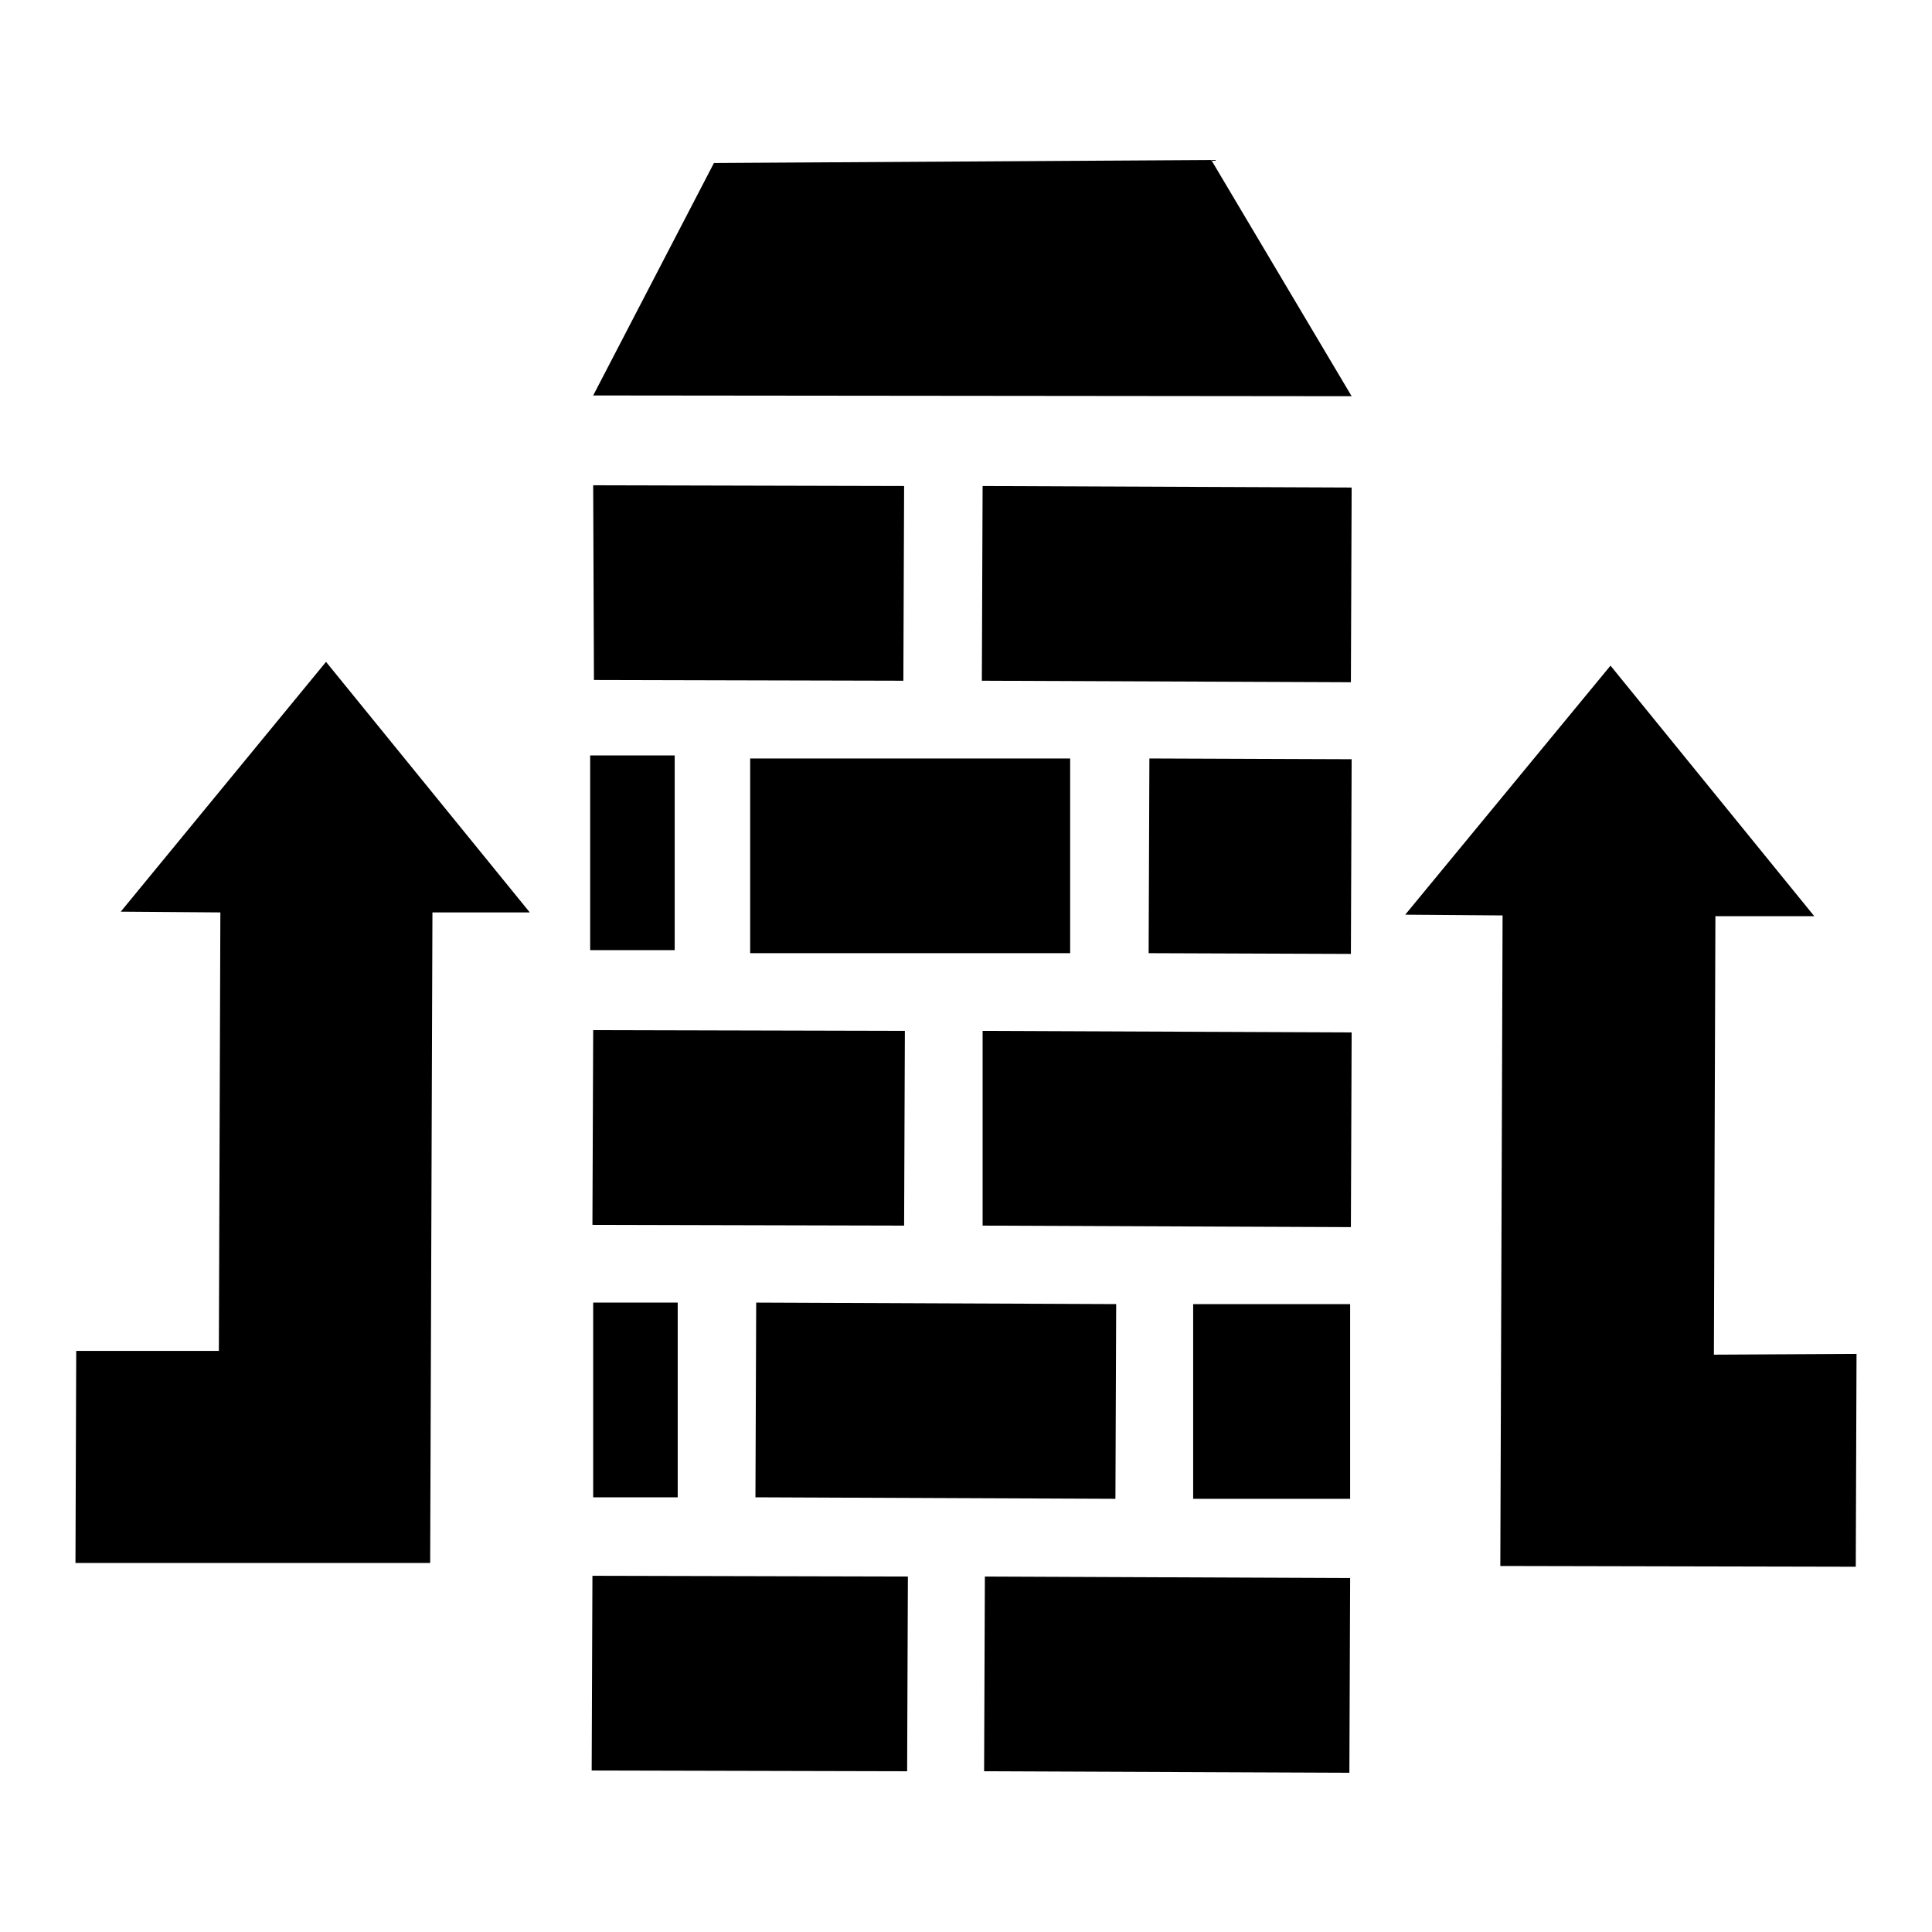 <?xml version="1.0" encoding="utf-8"?>
<!-- Svg Vector Icons : http://www.onlinewebfonts.com/icon -->
<!DOCTYPE svg PUBLIC "-//W3C//DTD SVG 1.1//EN" "http://www.w3.org/Graphics/SVG/1.1/DTD/svg11.dtd">
<svg version="1.1" xmlns="http://www.w3.org/2000/svg" xmlns:xlink="http://www.w3.org/1999/xlink" x="0px" y="0px" viewBox="0 0 256 256" enable-background="new 0 0 256 256" xml:space="preserve">
<g> <path fill="#000000" d="M78.6,52.4l100.5,0.1l-18.6-31.3l-65.9,0.4L78.6,52.4z M179,90.4l-48.9-0.2l0.1-25.8l48.9,0.2L179,90.4z  M78.7,90.1l41,0.1l0.1-25.8l-41.2-0.1L78.7,90.1z M99.4,100.5h42.4v25.8H99.4V100.5z M179,126.4l-26.8-0.1l0.1-25.8l26.8,0.1 L179,126.4L179,126.4z M130.2,162.4l48.8,0.2l0.1-25.8l-48.9-0.2L130.2,162.4z M119.8,162.4l-41.3-0.1l0.1-25.8l41.3,0.1 L119.8,162.4z M147.8,198.6l-47.7-0.2l0.1-25.8l47.7,0.2L147.8,198.6z M78.6,172.6h11.2v25.8H78.6V172.6z M78.2,100.1h11.2v25.8 H78.2V100.1z M158.1,172.8h20.8v25.8h-20.8V172.8z M178.8,234.9l-48.4-0.2l0.1-25.8l48.4,0.2L178.8,234.9z M120.2,234.7l-41.8-0.1 l0.1-25.8l41.8,0.1L120.2,234.7z M29,179l0.2-58.1l-13.2-0.1l27.2-33.1l27,33.2l-12.9,0l-0.3,86.1v0.1L10,207.1l0.1-28.1L29,179z  M227.1,179.5l0.2-58.1l13.1,0l-27-33.2l-27.2,33l12.9,0.1l-0.3,86.1l0,0.1l47.1,0.1l0.1-28.2L227.1,179.5z"/></g>
</svg>